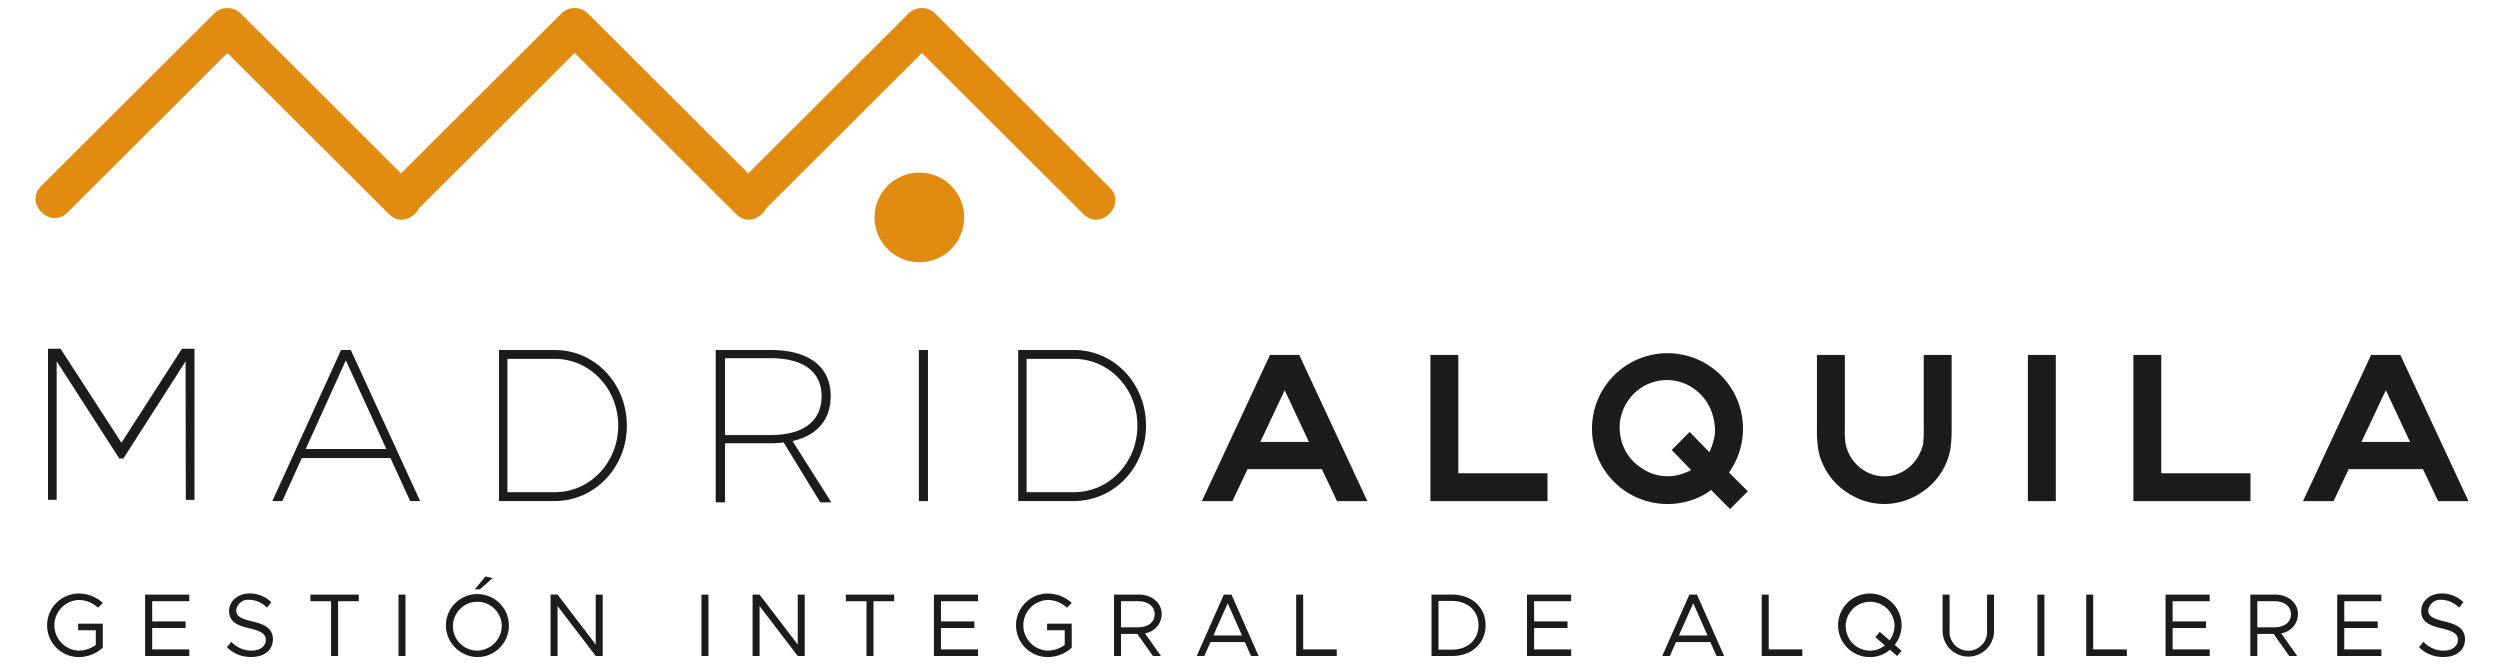 <svg id="Grupo_1" data-name="Grupo 1" xmlns="http://www.w3.org/2000/svg" width="500" height="133" viewBox="0 0 500 133">
  <defs>
    <style>
      .cls-1 {
        fill: #1c1c1b;
      }

      .cls-1, .cls-2 {
        fill-rule: evenodd;
      }

      .cls-2, .cls-3 {
        fill: #e18c11;
      }
    </style>
  </defs>
  <g id="Capa_1" data-name="Capa 1">
    <g id="_Group_" data-name="&lt;Group&gt;">
      <path id="_Compound_Path_" data-name="&lt;Compound Path&gt;" class="cls-1" d="M12.113,69.749l12.178,18.8,12.091-18.8H38.9V99.967H37.162L37.12,72.256,24.681,91.7H23.858L11.333,72.256v27.71H9.6V69.749h2.513Z"/>
      <path id="_Compound_Path_2" data-name="&lt;Compound Path&gt;" class="cls-1" d="M78.091,91.61H60.365l-3.9,8.6H54.472L68.21,70h1.95l13.868,30.217H82.034Zm-0.824-1.815-8.1-17.724L61.145,89.795H77.267Z"/>
      <path id="_Compound_Path_3" data-name="&lt;Compound Path&gt;" class="cls-1" d="M164.05,100.463l-7.323-11.976a18.307,18.307,0,0,1-2.62.16h-9.1v11.816h-1.863V70h10.963c7.68,0,12.03,3.362,12.03,9.205,0,4.763-2.707,7.885-7.635,9.006l7.769,12.256H164.05Zm-9.9-13.457c6.481,0,10.165-2.762,10.165-7.766,0-4.923-3.684-7.6-10.165-7.6h-9.145v15.37h9.145Z"/>
      <path id="_Compound_Path_4" data-name="&lt;Compound Path&gt;" class="cls-1" d="M185.594,70v30.217h-1.821V70h1.821Z"/>
      <path id="_Compound_Path_5" data-name="&lt;Compound Path&gt;" class="cls-1" d="M229.207,85.125c0,8.387-6.423,15.088-14.453,15.088h-11.12V70H214.8C222.784,70,229.207,76.653,229.207,85.125Zm-1.726,0c0-7.435-5.661-13.358-12.727-13.358H205.32V98.441H214.8C221.82,98.441,227.481,92.518,227.481,85.125Z"/>
      <path id="_Compound_Path_6" data-name="&lt;Compound Path&gt;" class="cls-1" d="M125.371,85.125c0,8.387-6.423,15.088-14.453,15.088H99.8V70h11.161C118.948,70,125.371,76.653,125.371,85.125Zm-1.726,0c0-7.435-5.661-13.358-12.727-13.358h-9.434V98.441h9.475C117.984,98.441,123.645,92.518,123.645,85.125Z"/>
    </g>
    <g id="_Group_2" data-name="&lt;Group&gt;">
      <path id="_Compound_Path_7" data-name="&lt;Compound Path&gt;" class="cls-1" d="M254,70.985h5.846l13.624,29.241H267.4l-3.033-6.4H249.513l-3.033,6.4h-6.11Zm-1.934,17.4h9.714L256.94,78.043Z"/>
      <path id="_Compound_Path_8" data-name="&lt;Compound Path&gt;" class="cls-1" d="M286.08,70.985h5.581V94.659H309.5v5.567H286.08V70.985Z"/>
      <path id="_Compound_Path_9" data-name="&lt;Compound Path&gt;" class="cls-1" d="M349.57,98.252l-3.56,3.55-3.78-3.794a14.325,14.325,0,0,1-5.693,2.491,15.119,15.119,0,0,1-17.9-12.106A15.1,15.1,0,1,1,345.8,94.5ZM337.938,86.385l3.931,4.055a12.9,12.9,0,0,0,1.06-3.288,9.438,9.438,0,0,0-.158-3.1A9.728,9.728,0,0,0,338.73,77.7a9.355,9.355,0,0,0-13.182,2.541,9.378,9.378,0,0,0-1.41,7.22,9.256,9.256,0,0,0,4.077,6.086,9.145,9.145,0,0,0,7.125,1.518,11.008,11.008,0,0,0,2.884-1.052l-3.88-4.021Z"/>
      <path id="_Compound_Path_10" data-name="&lt;Compound Path&gt;" class="cls-1" d="M363.386,70.985h5.581V85.8a20.054,20.054,0,0,0,.133,2.871,9.027,9.027,0,0,0,.614,1.907,8.018,8.018,0,0,0,2.924,3.4,7.531,7.531,0,0,0,4.24,1.293,7.432,7.432,0,0,0,4.219-1.293,8.062,8.062,0,0,0,2.9-3.4,7.317,7.317,0,0,0,.637-1.864,24.209,24.209,0,0,0,.11-2.915V70.985h5.582V85.628a26.036,26.036,0,0,1-.286,4.384,12.681,12.681,0,0,1-1.12,3.288,13.019,13.019,0,0,1-4.989,5.414,13.064,13.064,0,0,1-14.151,0,13.012,13.012,0,0,1-4.989-5.414,12.741,12.741,0,0,1-1.12-3.244,25.8,25.8,0,0,1-.286-4.428V70.985Z"/>
      <path id="_Compound_Path_11" data-name="&lt;Compound Path&gt;" class="cls-1" d="M405.578,70.985h5.581v29.241h-5.581V70.985Z"/>
      <path id="_Compound_Path_12" data-name="&lt;Compound Path&gt;" class="cls-1" d="M426.674,70.985h5.581V94.659H450.1v5.567H426.674V70.985Z"/>
      <path id="_Compound_Path_13" data-name="&lt;Compound Path&gt;" class="cls-1" d="M474.225,70.985h5.846L493.7,100.226H487.63l-3.033-6.4H469.743l-3.033,6.4H460.6Zm-1.934,17.4h9.714l-4.834-10.346Z"/>
    </g>
    <path id="_Path_" data-name="&lt;Path&gt;" class="cls-2" d="M221.981,37.553L187.021,2.681a3.807,3.807,0,0,0-5.294,0L149.653,34.675,117.578,2.681a3.807,3.807,0,0,0-5.294,0L80.209,34.675,48.135,2.681a3.808,3.808,0,0,0-5.294,0L8.2,37.234c-3.411,3.4,1.881,8.685,5.294,5.281L45.488,10.6,77.8,42.834c2.115,2.11,4.95.88,5.99-1.169L114.931,10.6l32.312,32.232c2.115,2.11,4.95.88,5.99-1.168L184.374,10.6l32.313,32.232C220.1,46.238,225.394,40.958,221.981,37.553Z"/>
    <circle id="_Elipse_" data-name="&lt;Elipse&gt;" class="cls-3" cx="183.875" cy="43.484" r="8.969"/>
    <g id="_Group_3" data-name="&lt;Group&gt;">
      <path id="_Compound_Path_14" data-name="&lt;Compound Path&gt;" class="cls-1" d="M15.629,124.73h4.928v4.808a7.18,7.18,0,0,1-4.784,1.877,6.354,6.354,0,0,1,0-12.708,7.093,7.093,0,0,1,4.784,1.877l-0.949.965a5.65,5.65,0,0,0-3.835-1.555,5.07,5.07,0,0,0,0,10.134,5.934,5.934,0,0,0,3.387-1.144v-2.931h-3.53V124.73Z"/>
      <path id="_Compound_Path_15" data-name="&lt;Compound Path&gt;" class="cls-1" d="M30.438,120.244v4.039h6.683v1.323H30.438v4.272h7.418V131.2H29.023V118.921h8.833v1.323H30.438Z"/>
      <path id="_Compound_Path_16" data-name="&lt;Compound Path&gt;" class="cls-1" d="M45.389,129.448l0.879-1.09a5.507,5.507,0,0,0,4.031,1.77c1.9,0,2.867-1.037,2.867-2.145,0-1.305-1.165-1.823-3.316-2.324-2.473-.571-4.031-1.34-4.031-3.467,0-1.966,1.756-3.5,4.121-3.5a6.137,6.137,0,0,1,4.318,1.751L53.4,121.531a5.127,5.127,0,0,0-3.53-1.573,2.411,2.411,0,0,0-2.633,2.127c0,1.269,1.219,1.716,3.315,2.216,2.347,0.554,4.031,1.394,4.031,3.557,0,1.948-1.47,3.538-4.336,3.538A6.674,6.674,0,0,1,45.389,129.448Z"/>
      <path id="_Compound_Path_17" data-name="&lt;Compound Path&gt;" class="cls-1" d="M66.22,120.244H62.081v-1.323h9.675v1.323H67.618V131.2h-1.4V120.244Z"/>
      <path id="_Compound_Path_18" data-name="&lt;Compound Path&gt;" class="cls-1" d="M79.7,118.921h1.4V131.2H79.7V118.921Z"/>
      <path id="_Compound_Path_19" data-name="&lt;Compound Path&gt;" class="cls-1" d="M89.177,125.052a6.3,6.3,0,1,1,6.307,6.363A6.413,6.413,0,0,1,89.177,125.052Zm11.179,0a4.886,4.886,0,1,0-4.873,5.076A5.032,5.032,0,0,0,100.356,125.052Zm-3.242-9.759,1.416,0.322-2.544,2.252h-1.04Z"/>
      <path id="_Compound_Path_20" data-name="&lt;Compound Path&gt;" class="cls-1" d="M110.112,118.921h1.4l7.632,9.991v-9.991h1.4V131.2h-1.4l-7.632-9.991V131.2h-1.4V118.921Z"/>
      <path id="_Compound_Path_21" data-name="&lt;Compound Path&gt;" class="cls-1" d="M140.288,118.921h1.4V131.2h-1.4V118.921Z"/>
      <path id="_Compound_Path_22" data-name="&lt;Compound Path&gt;" class="cls-1" d="M150.514,118.921h1.4l7.633,9.991v-9.991h1.4V131.2h-1.4l-7.633-9.991V131.2h-1.4V118.921Z"/>
      <path id="_Compound_Path_23" data-name="&lt;Compound Path&gt;" class="cls-1" d="M173.3,120.244h-4.139v-1.323h9.675v1.323h-4.138V131.2h-1.4V120.244Z"/>
      <path id="_Compound_Path_24" data-name="&lt;Compound Path&gt;" class="cls-1" d="M188.194,120.244v4.039h6.683v1.323h-6.683v4.272h7.418V131.2h-8.833V118.921h8.833v1.323h-7.418Z"/>
      <path id="_Compound_Path_25" data-name="&lt;Compound Path&gt;" class="cls-1" d="M209.417,124.73h4.928v4.808a7.181,7.181,0,0,1-4.784,1.877,6.354,6.354,0,0,1,0-12.708,7.094,7.094,0,0,1,4.784,1.877l-0.949.965a5.65,5.65,0,0,0-3.835-1.555,5.07,5.07,0,0,0,0,10.134,5.934,5.934,0,0,0,3.386-1.144v-2.931h-3.53V124.73Z"/>
      <path id="_Compound_Path_26" data-name="&lt;Compound Path&gt;" class="cls-1" d="M228.992,126.661l3.189,4.539h-1.594l-3.118-4.414h-3.261V131.2h-1.4V118.921h5c2.544,0,4.533,1.627,4.533,3.932A3.935,3.935,0,0,1,228.992,126.661Zm-4.784-1.2h3.351c2.007,0,3.368-.965,3.368-2.61s-1.361-2.609-3.368-2.609h-3.351v5.219Z"/>
      <path id="_Compound_Path_27" data-name="&lt;Compound Path&gt;" class="cls-1" d="M248.962,128.412H242.1l-1.237,2.788H239.34l5.43-12.279h1.522l5.429,12.279H250.2Zm-0.573-1.322-2.849-6.453-2.867,6.453h5.716Z"/>
      <path id="_Compound_Path_28" data-name="&lt;Compound Path&gt;" class="cls-1" d="M267.353,129.878V131.2h-8.117V118.921h1.4v10.957h6.719Z"/>
      <path id="_Compound_Path_29" data-name="&lt;Compound Path&gt;" class="cls-1" d="M286.3,118.921h4.157c3.906,0,6.666,2.539,6.666,6.131s-2.76,6.148-6.666,6.148H286.3V118.921Zm4.157,11.01c3.082,0,5.25-2.02,5.25-4.879,0-2.842-2.168-4.862-5.25-4.862h-2.759v9.741h2.759Z"/>
      <path id="_Compound_Path_30" data-name="&lt;Compound Path&gt;" class="cls-1" d="M306.82,120.244v4.039H313.5v1.323H306.82v4.272h7.418V131.2H305.4V118.921h8.833v1.323H306.82Z"/>
      <path id="_Compound_Path_31" data-name="&lt;Compound Path&gt;" class="cls-1" d="M342.068,128.412h-6.862l-1.237,2.788h-1.522l5.429-12.279H339.4l5.429,12.279h-1.522ZM341.5,127.09l-2.849-6.453-2.868,6.453H341.5Z"/>
      <path id="_Compound_Path_32" data-name="&lt;Compound Path&gt;" class="cls-1" d="M360.46,129.878V131.2h-8.117V118.921h1.4v10.957h6.719Z"/>
      <path id="_Compound_Path_33" data-name="&lt;Compound Path&gt;" class="cls-1" d="M378.943,128.966l1.379,1.2-0.895,1.037-1.435-1.251a6.177,6.177,0,0,1-3.959,1.466,6.354,6.354,0,1,1,6.289-6.363A6.313,6.313,0,0,1,378.943,128.966Zm-1.972.107-1.917-1.662,0.9-1.037,1.972,1.7a5.16,5.16,0,0,0,.984-3.02,4.886,4.886,0,1,0-4.873,5.076A4.683,4.683,0,0,0,376.971,129.073Z"/>
      <path id="_Compound_Path_34" data-name="&lt;Compound Path&gt;" class="cls-1" d="M388.518,126.106v-7.185h1.4v7.185a3.755,3.755,0,1,0,7.489,0v-7.185h1.4v7.185A5.145,5.145,0,1,1,388.518,126.106Z"/>
      <path id="_Compound_Path_35" data-name="&lt;Compound Path&gt;" class="cls-1" d="M407.484,118.921h1.4V131.2h-1.4V118.921Z"/>
      <path id="_Compound_Path_36" data-name="&lt;Compound Path&gt;" class="cls-1" d="M425.36,129.878V131.2h-8.116V118.921h1.4v10.957h6.719Z"/>
      <path id="_Compound_Path_37" data-name="&lt;Compound Path&gt;" class="cls-1" d="M434.525,120.244v4.039h6.683v1.323h-6.683v4.272h7.418V131.2H433.11V118.921h8.833v1.323h-7.418Z"/>
      <path id="_Compound_Path_38" data-name="&lt;Compound Path&gt;" class="cls-1" d="M456.251,126.661l3.19,4.539h-1.594l-3.119-4.414h-3.261V131.2h-1.4V118.921h5c2.545,0,4.534,1.627,4.534,3.932A3.935,3.935,0,0,1,456.251,126.661Zm-4.784-1.2h3.351c2.007,0,3.369-.965,3.369-2.61s-1.362-2.609-3.369-2.609h-3.351v5.219Z"/>
      <path id="_Compound_Path_39" data-name="&lt;Compound Path&gt;" class="cls-1" d="M468.857,120.244v4.039h6.683v1.323h-6.683v4.272h7.418V131.2h-8.833V118.921h8.833v1.323h-7.418Z"/>
      <path id="_Compound_Path_40" data-name="&lt;Compound Path&gt;" class="cls-1" d="M483.809,129.448l0.878-1.09a5.507,5.507,0,0,0,4.032,1.77c1.9,0,2.866-1.037,2.866-2.145,0-1.305-1.164-1.823-3.315-2.324-2.473-.571-4.031-1.34-4.031-3.467,0-1.966,1.756-3.5,4.121-3.5a6.138,6.138,0,0,1,4.318,1.751l-0.859,1.091a5.127,5.127,0,0,0-3.531-1.573,2.411,2.411,0,0,0-2.633,2.127c0,1.269,1.219,1.716,3.315,2.216,2.347,0.554,4.031,1.394,4.031,3.557,0,1.948-1.47,3.538-4.336,3.538A6.674,6.674,0,0,1,483.809,129.448Z"/>
    </g>
  </g>
</svg>
